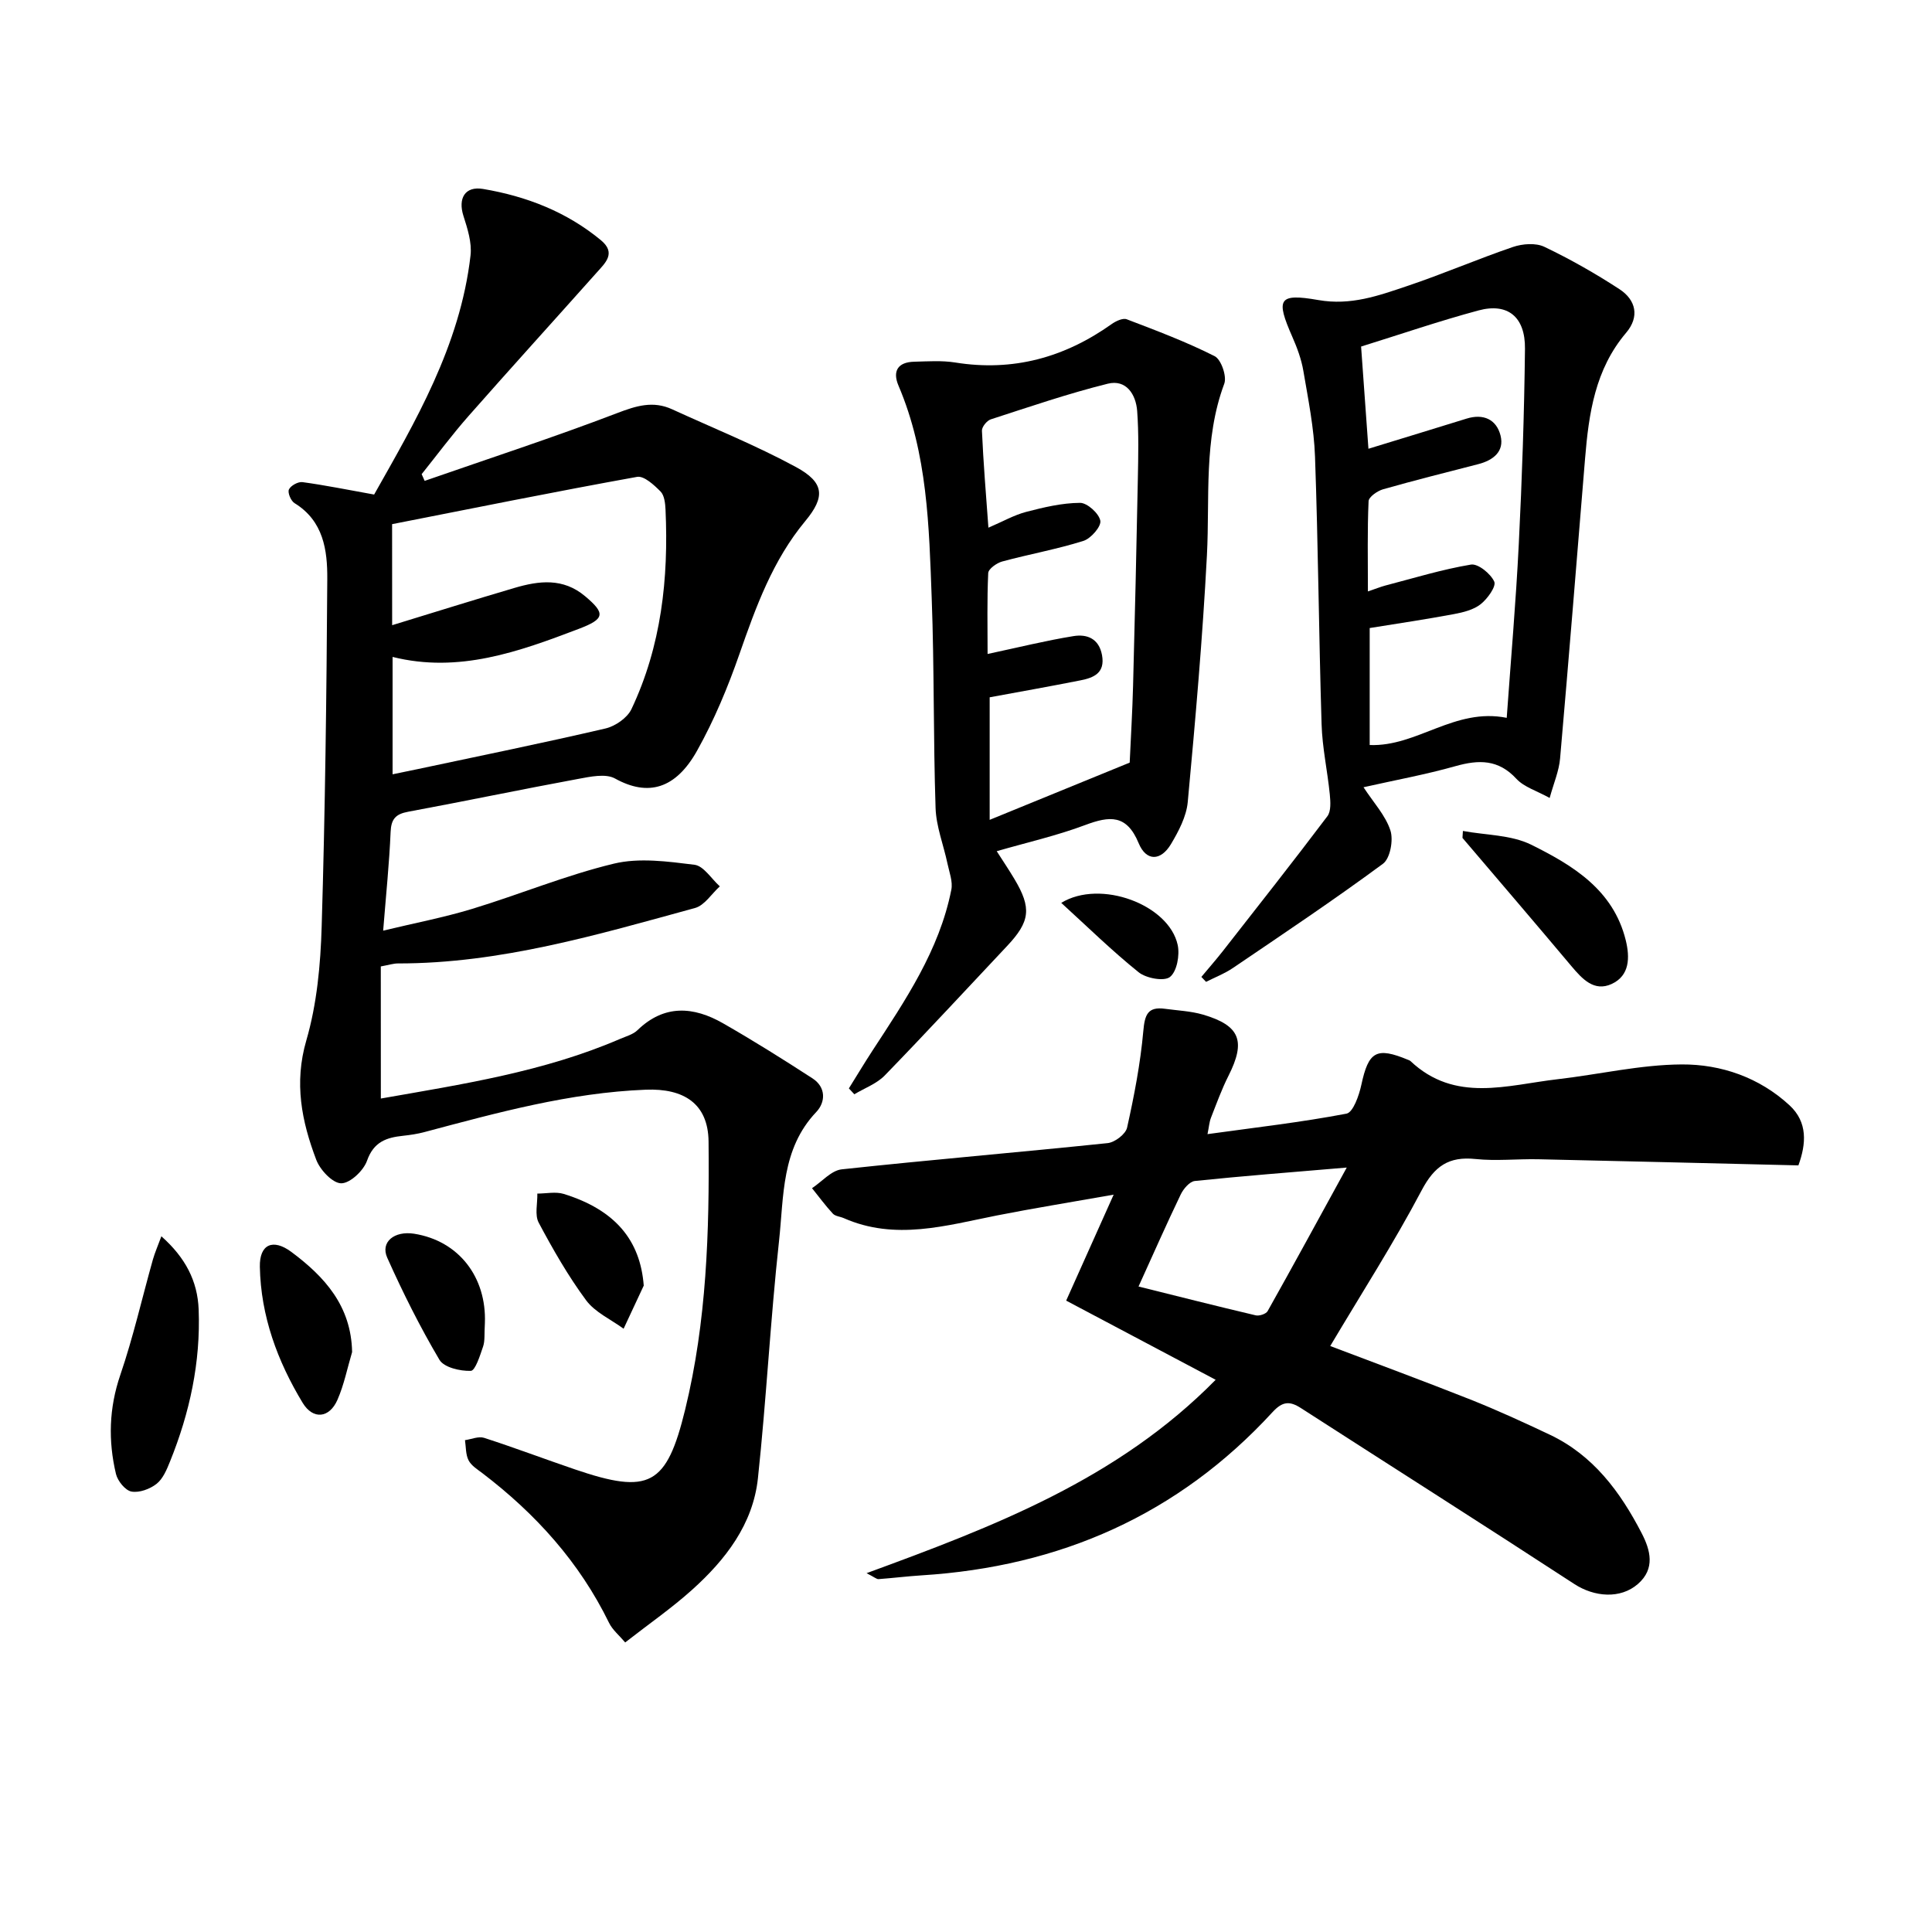 <svg enable-background="new 0 0 400 400" viewBox="0 0 400 400" xmlns="http://www.w3.org/2000/svg"><path d="m78.85 227.44c16.84-2.96 33.74-5.52 49.59-12.37 1.21-.52 2.63-.9 3.53-1.77 5.56-5.4 11.63-4.93 17.74-1.43 6.28 3.59 12.42 7.45 18.5 11.39 2.83 1.83 2.74 4.92.78 6.98-7.25 7.63-6.69 17.46-7.7 26.69-1.79 16.34-2.62 32.78-4.37 49.13-1.02 9.54-6.72 16.88-13.64 23.1-4.19 3.77-8.86 7-13.84 10.89-1.23-1.46-2.64-2.6-3.35-4.07-6.13-12.55-15.19-22.57-26.21-30.97-1.05-.8-2.31-1.57-2.87-2.67-.61-1.2-.53-2.76-.74-4.17 1.33-.19 2.81-.85 3.96-.48 6.31 2.04 12.52 4.39 18.8 6.53 15.43 5.26 18.98 3.37 22.83-12.4 4.45-18.23 5.02-36.85 4.84-55.48-.08-7.85-5.13-11.04-13-10.73-15.77.62-30.78 4.77-45.85 8.78-1.43.38-2.91.6-4.39.76-3.44.36-6.09 1.24-7.47 5.16-.72 2.06-3.51 4.69-5.35 4.68-1.78-.01-4.37-2.77-5.16-4.86-3.02-7.95-4.63-15.9-2.06-24.72 2.2-7.56 2.95-15.71 3.18-23.63.72-23.95 1.01-47.92 1.16-71.89.04-5.97-.78-12.04-6.78-15.72-.75-.46-1.47-2.17-1.16-2.83.37-.8 1.91-1.65 2.81-1.52 4.65.63 9.26 1.57 14.83 2.57 8.38-14.87 17.81-30.71 19.96-49.52.3-2.64-.63-5.54-1.47-8.17-1.16-3.63.32-6.21 4.06-5.58 8.96 1.51 17.29 4.73 24.4 10.61 3.2 2.65.94 4.68-.83 6.66-8.85 9.93-17.8 19.78-26.59 29.76-3.4 3.86-6.47 8-9.69 12.02.21.46.42.93.62 1.39 13.3-4.63 26.7-9 39.85-14.03 3.97-1.52 7.44-2.6 11.39-.79 8.57 3.93 17.34 7.46 25.61 11.94 5.93 3.21 6.13 6.18 1.94 11.22-6.73 8.11-10.2 17.72-13.61 27.49-2.39 6.87-5.23 13.69-8.77 20.02-4.42 7.91-10.12 9.58-17 5.77-1.94-1.07-5.11-.38-7.6.08-11.76 2.17-23.46 4.62-35.22 6.8-2.61.48-3.53 1.52-3.64 4.21-.27 6.44-.94 12.87-1.54 20.41 6.42-1.55 12.51-2.71 18.41-4.5 9.83-2.99 19.39-6.97 29.35-9.37 5.26-1.27 11.17-.45 16.69.23 1.9.23 3.51 2.91 5.25 4.47-1.7 1.54-3.16 3.94-5.13 4.48-20.17 5.52-40.29 11.5-61.51 11.48-.95 0-1.91.32-3.55.62.01 8.96.01 17.87.01 27.35zm2.34-98c8.6-2.63 16.95-5.25 25.34-7.72 5.06-1.49 10.05-2.12 14.61 1.72 4.23 3.56 4.12 4.7-1.31 6.76-12.4 4.72-24.85 9.23-38.55 5.81v24.3c1.94-.4 3.56-.72 5.18-1.07 12.98-2.76 25.99-5.41 38.91-8.42 2.02-.47 4.5-2.19 5.36-3.99 6.19-13.07 7.71-27.03 7.06-41.31-.06-1.29-.23-2.95-1.03-3.76-1.34-1.35-3.43-3.29-4.86-3.03-17.02 3.07-33.98 6.5-50.72 9.79.01 7.8.01 14.25.01 20.92z"/><path d="m220.74 269.28c3.23-7.2 6.19-13.82 9.83-21.94-9.03 1.6-16.63 2.82-24.18 4.31-10.55 2.09-21.04 5.25-31.7.55-.75-.33-1.76-.39-2.26-.93-1.54-1.66-2.88-3.5-4.31-5.27 2.05-1.35 3.99-3.67 6.15-3.9 18.33-1.98 36.71-3.52 55.05-5.43 1.49-.15 3.73-1.86 4.03-3.2 1.47-6.6 2.76-13.28 3.36-20 .3-3.37.9-5.1 4.49-4.61 2.63.36 5.33.47 7.85 1.2 7.71 2.26 8.92 5.48 5.3 12.66-1.42 2.81-2.49 5.79-3.64 8.72-.34.88-.4 1.87-.71 3.37 9.87-1.37 19.39-2.45 28.77-4.24 1.38-.26 2.61-3.77 3.08-5.96 1.49-6.93 3.11-7.92 9.71-5.17.15.06.33.12.44.22 9.24 8.75 20.05 4.98 30.5 3.78 8.57-.99 17.11-3.01 25.68-3.06 8.16-.05 16.08 2.7 22.32 8.46 3.79 3.5 3.47 7.96 1.84 12.44-18.06-.43-35.96-.88-53.87-1.27-4.33-.09-8.7.4-12.99-.05-5.54-.58-8.5 1.48-11.15 6.5-5.72 10.84-12.37 21.2-18.92 32.22 9.42 3.58 19.27 7.21 29.03 11.08 5.56 2.21 11 4.71 16.41 7.27 9.03 4.27 14.63 11.87 19.05 20.42 1.8 3.48 2.84 7.33-.78 10.49-3.63 3.17-9.04 2.71-13.18.01-18.8-12.26-37.74-24.28-56.61-36.43-2.31-1.49-3.81-1.4-5.87.85-19.53 21.26-44.02 32-72.65 33.79-2.97.19-5.94.56-8.91.78-.4.03-.83-.39-2.49-1.23 26.52-9.72 52.02-19.45 72.28-40.04-10.51-5.57-20.54-10.88-30.95-16.39zm14.98-2.92c7.95 1.98 16.09 4.04 24.27 5.97.73.17 2.13-.29 2.46-.88 5.32-9.47 10.51-19.02 16.38-29.72-11.66.99-21.57 1.75-31.45 2.78-1.08.11-2.36 1.62-2.92 2.78-2.92 6.08-5.65 12.26-8.74 19.07z"/><path d="m206.36 176.23c1.37 2.14 2.57 3.92 3.67 5.77 3.59 6.01 3.25 8.79-1.53 13.87-8.43 8.94-16.76 17.98-25.32 26.79-1.67 1.72-4.18 2.62-6.3 3.9-.38-.41-.75-.82-1.13-1.22 1.62-2.59 3.19-5.22 4.86-7.78 6.82-10.45 13.86-20.8 16.35-33.34.34-1.69-.42-3.64-.8-5.44-.81-3.85-2.34-7.66-2.46-11.52-.48-14.46-.26-28.94-.8-43.39-.55-14.91-.86-29.92-6.87-44.01-1.3-3.04-.13-4.89 3.24-4.97 2.83-.07 5.71-.28 8.48.16 11.97 1.93 22.64-1.02 32.4-7.95.87-.62 2.31-1.3 3.12-1 6.16 2.35 12.35 4.68 18.21 7.64 1.35.68 2.56 4.19 1.99 5.71-4.32 11.59-2.97 23.61-3.59 35.52-.89 17.05-2.39 34.08-3.97 51.09-.28 2.99-1.88 6.03-3.47 8.7-2.12 3.54-5.13 3.61-6.7-.2-2.48-5.99-6-5.64-11.05-3.75-5.86 2.2-12.03 3.6-18.33 5.42zm-1.72-66.98c3-1.28 5.32-2.62 7.82-3.27 3.65-.95 7.42-1.85 11.15-1.87 1.49-.01 3.92 2.19 4.2 3.7.22 1.19-1.95 3.69-3.51 4.18-5.5 1.73-11.22 2.75-16.8 4.26-1.14.31-2.86 1.53-2.9 2.4-.26 5.56-.13 11.15-.13 16.75 6.46-1.38 12.09-2.78 17.79-3.7 2.76-.45 5.26.47 5.9 3.93.68 3.71-1.71 4.69-4.46 5.23-6.3 1.25-12.62 2.37-18.8 3.51v25.37c10.14-4.15 19.55-7.99 28.99-11.85.24-5.27.56-10.58.7-15.89.38-14.31.71-28.62.99-42.93.09-4.66.2-9.33-.14-13.97-.26-3.47-2.29-6.6-6.08-5.66-8.18 2.03-16.19 4.78-24.22 7.38-.82.26-1.88 1.58-1.84 2.36.29 6.57.83 13.13 1.34 20.07z"/><path d="m320.84 165.21c-2.68-1.49-5.3-2.25-6.89-3.97-3.73-4.04-7.77-3.98-12.6-2.62-6.2 1.75-12.57 2.91-19.05 4.37 2.07 3.17 4.55 5.82 5.57 8.95.65 1.99-.05 5.79-1.54 6.89-10.15 7.49-20.64 14.51-31.08 21.59-1.71 1.16-3.69 1.92-5.55 2.86-.32-.34-.65-.68-.97-1.02 1.48-1.78 3.01-3.52 4.44-5.34 7.26-9.28 14.56-18.53 21.65-27.93.79-1.05.64-3.02.5-4.52-.48-4.86-1.56-9.68-1.7-14.54-.57-18.46-.7-36.93-1.36-55.38-.21-5.94-1.41-11.86-2.41-17.74-.41-2.43-1.3-4.83-2.3-7.1-3.42-7.79-2.92-9.04 5.39-7.59 6.72 1.18 12.45-.9 18.34-2.88 7.4-2.48 14.58-5.59 21.97-8.11 1.98-.67 4.71-.88 6.49-.03 5.36 2.56 10.57 5.52 15.55 8.77 3.43 2.24 4.2 5.71 1.38 9.03-6.42 7.56-7.73 16.69-8.5 26.05-1.7 20.69-3.36 41.39-5.17 62.07-.22 2.6-1.31 5.09-2.16 8.19zm-8.89-16.59c.84-11.84 1.9-23.91 2.5-36.01.67-13.46 1.13-26.94 1.28-40.42.07-6.61-3.59-9.54-9.61-7.92-8.11 2.18-16.06 4.91-24.32 7.48.52 7.26 1.02 14.14 1.52 21.16 7.08-2.17 13.71-4.19 20.32-6.24 3.5-1.09 6.19.18 7.03 3.5.83 3.29-1.5 5.12-4.59 5.92-6.59 1.7-13.19 3.35-19.73 5.21-1.18.34-2.96 1.58-3 2.47-.27 6.04-.14 12.1-.14 18.68 1.74-.59 2.64-.96 3.57-1.21 5.91-1.54 11.77-3.35 17.77-4.35 1.46-.24 4.08 1.89 4.82 3.53.44.99-1.4 3.55-2.81 4.67-1.47 1.16-3.6 1.69-5.52 2.05-5.83 1.09-11.71 1.96-17.46 2.89v24.22c9.83.38 17.57-7.79 28.37-5.63z"/><path d="m33.41 255.96c4.98 4.42 7.49 9.26 7.72 15.15.42 10.93-1.85 21.39-5.93 31.48-.67 1.67-1.46 3.57-2.78 4.62-1.37 1.08-3.59 1.9-5.21 1.6-1.28-.24-2.85-2.19-3.2-3.64-1.63-6.87-1.45-13.64.9-20.51 2.67-7.81 4.5-15.91 6.74-23.87.42-1.47 1.05-2.89 1.76-4.83z"/><path d="m302.88 172.04c4.74.88 9.96.79 14.12 2.84 8.6 4.26 17.01 9.32 19.59 19.77.88 3.58.84 7.34-2.91 9.07-3.64 1.68-6.11-1.05-8.36-3.72-7.46-8.88-15.01-17.69-22.53-26.52.03-.48.06-.96.09-1.44z"/><path d="m72.9 279.93c-.99 3.31-1.66 6.76-3.04 9.9-1.67 3.8-5.05 4.15-7.2.61-5.22-8.63-8.67-17.98-8.86-28.17-.09-4.66 2.71-5.9 6.51-3.08 6.89 5.13 12.41 11.18 12.59 20.74z"/><path d="m100.39 273.92c-.14 2.24.04 3.65-.37 4.86-.63 1.85-1.62 5.01-2.54 5.04-2.2.08-5.56-.7-6.5-2.29-4.02-6.8-7.58-13.92-10.81-21.14-1.45-3.25 1.48-5.6 5.57-4.96 9.31 1.48 15.01 9.05 14.65 18.49z"/><path d="m133.28 266.17c-1.39 2.98-2.78 5.95-4.17 8.93-2.63-1.93-5.91-3.39-7.77-5.9-3.72-5.03-6.86-10.53-9.81-16.06-.85-1.6-.23-3.99-.28-6.02 1.83 0 3.8-.44 5.47.07 10.66 3.31 15.84 9.59 16.56 18.98z"/><path d="m219.72 186.93c8.1-4.96 22.31.36 24.11 8.72.45 2.1-.16 5.48-1.6 6.62-1.21.96-4.92.28-6.48-.97-5.54-4.45-10.63-9.45-16.03-14.37z"/></svg>
